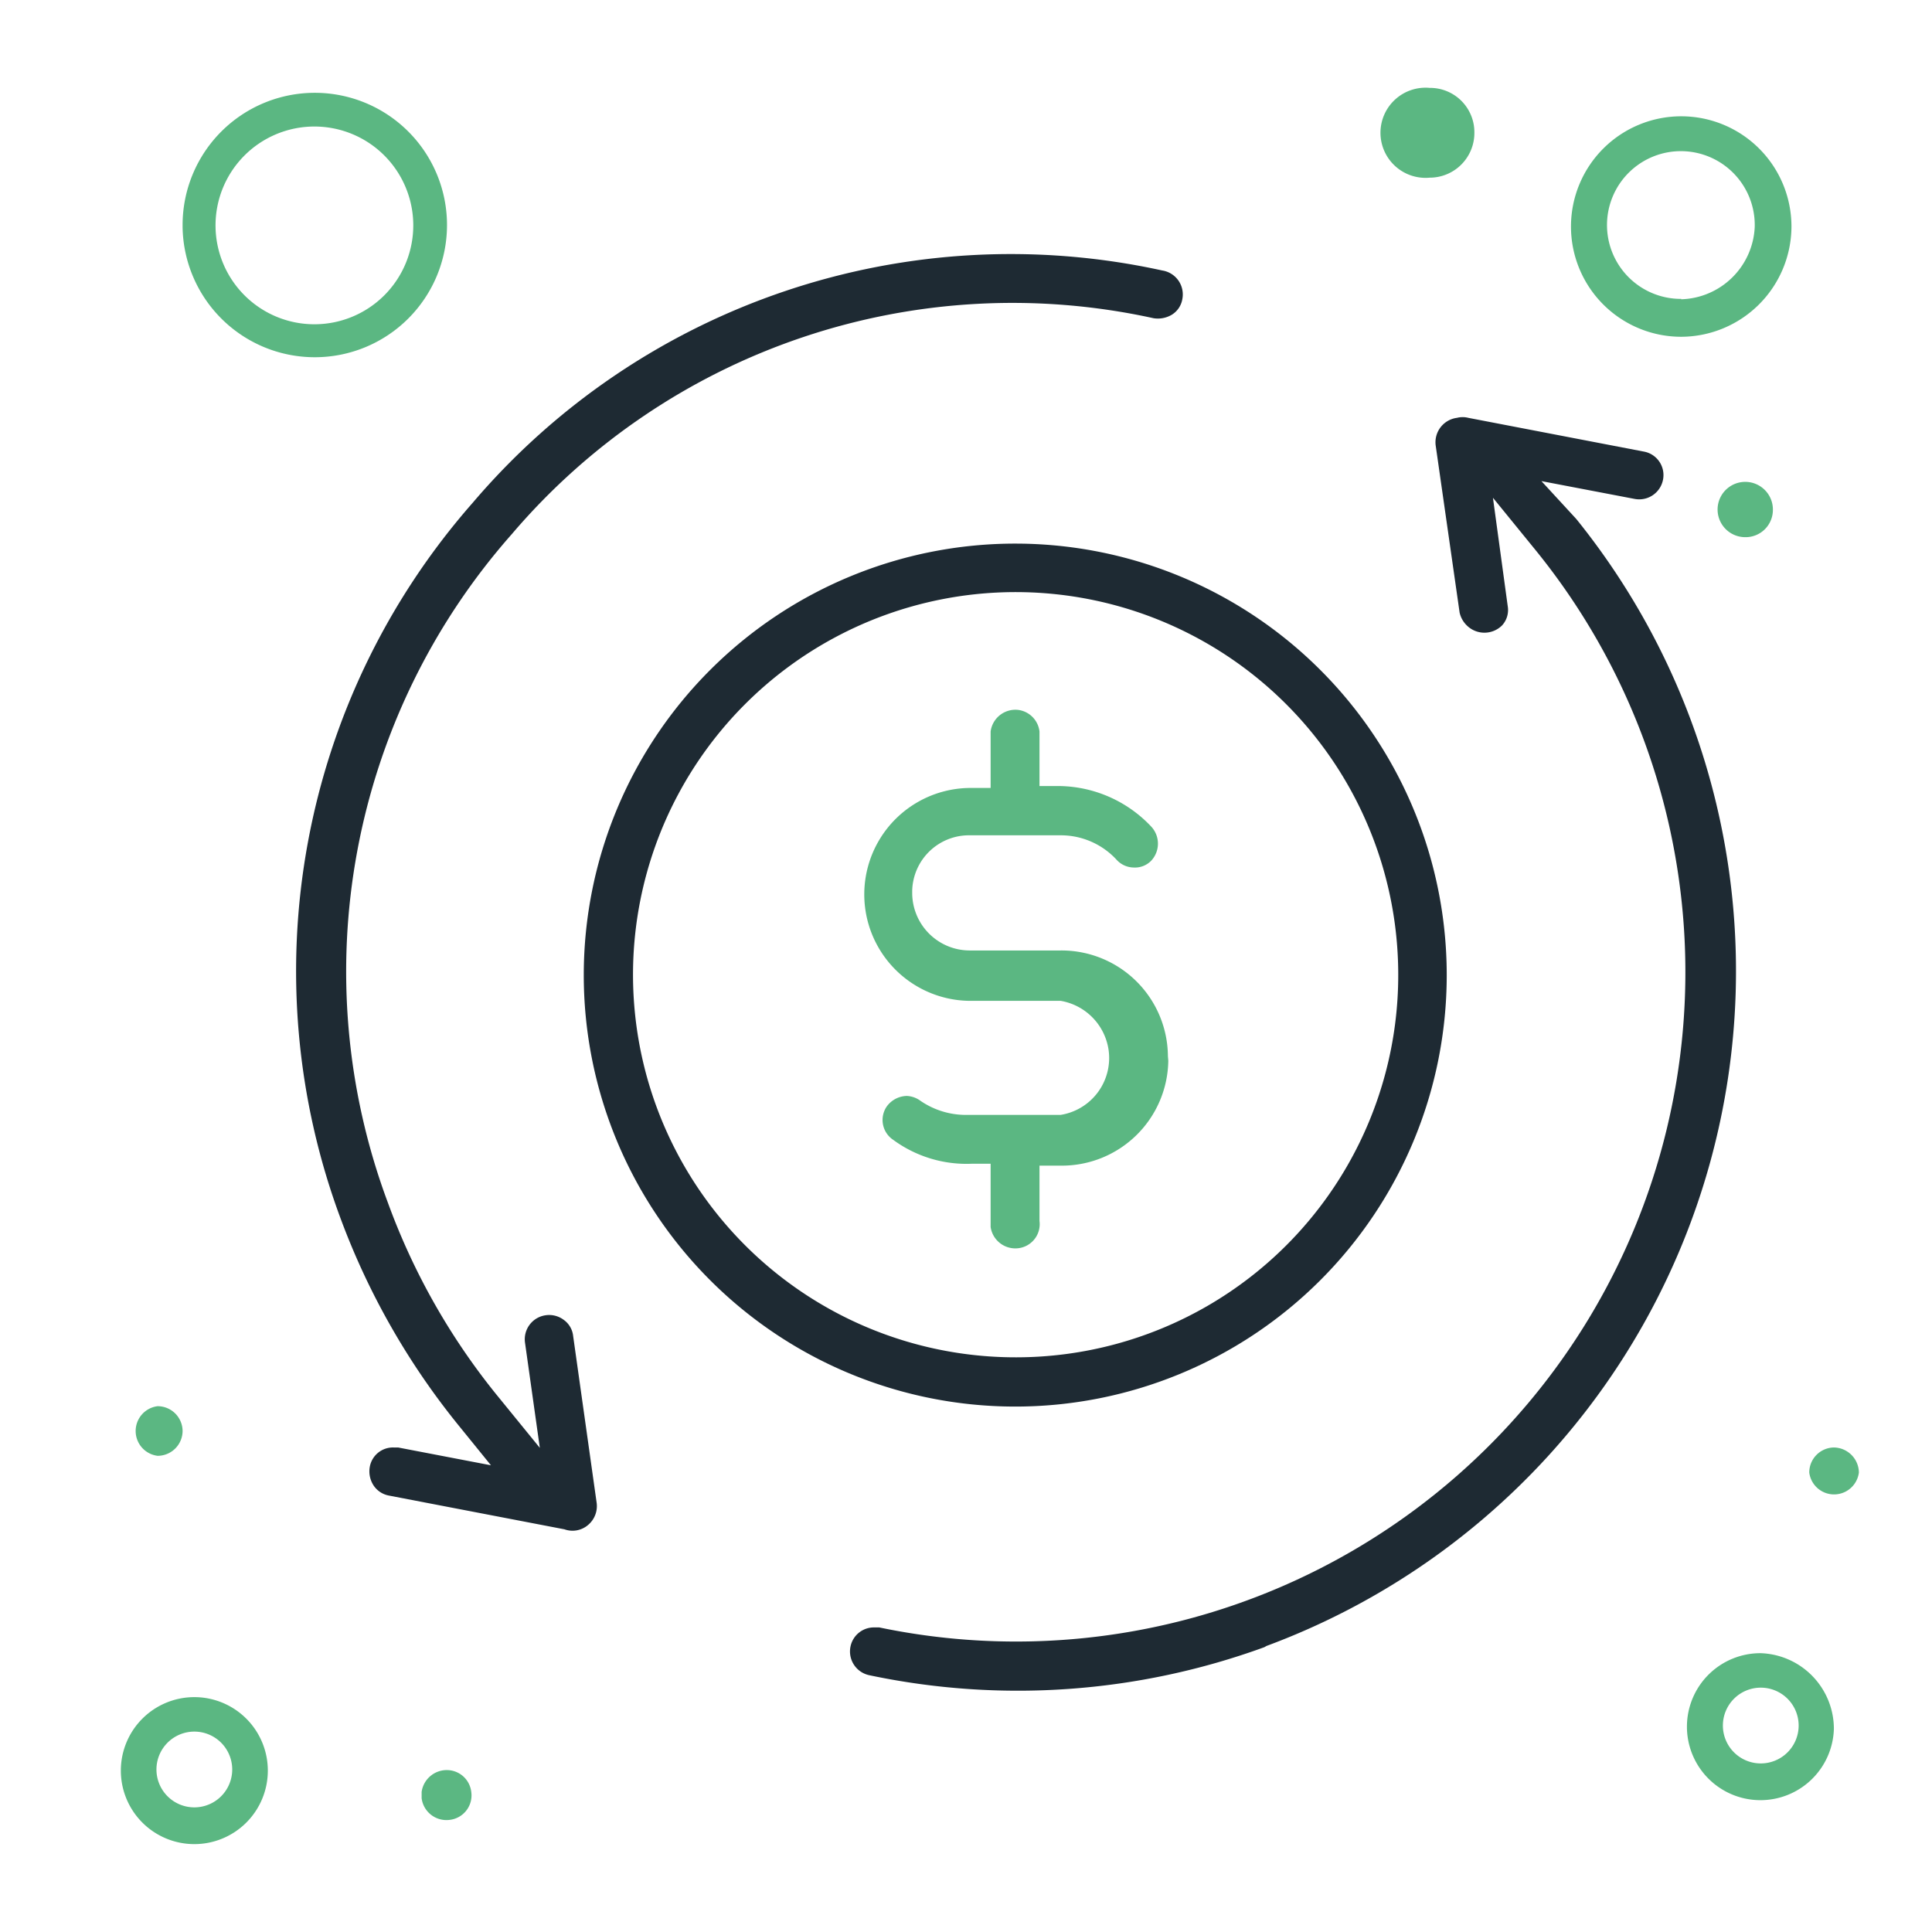 <svg xmlns="http://www.w3.org/2000/svg" id="Layer_1" data-name="Layer 1" viewBox="0 0 51 51"><defs><style>.cls-1{fill:#1e2a33;}.cls-2{fill:#5bb782;}</style></defs><path class="cls-1" d="M31.21,7.9a.6.6,0,0,1-.28.41.72.72,0,0,1-.48.09,17.36,17.36,0,0,0-16.94,5.7,17.44,17.44,0,0,0-3.27,17.65,17.66,17.66,0,0,0,2.87,5.07l1.14,1.4-.39-2.77a.64.64,0,0,1,.54-.73h0a.64.64,0,0,1,.48.12.6.6,0,0,1,.25.43l.62,4.4a.65.65,0,0,1-.22.58.63.63,0,0,1-.63.12l-4.63-.89a.62.62,0,0,1-.41-.27.68.68,0,0,1-.1-.48.62.62,0,0,1,.63-.52h.12l2.45.47-.86-1.06A19.31,19.31,0,0,1,9,32.19a18.73,18.73,0,0,1,3.48-18.92,18.65,18.65,0,0,1,18.2-6.13A.64.64,0,0,1,31.21,7.9Z"></path><path class="cls-1" d="M33.38,43.48a19,19,0,0,1-10.44.74.64.64,0,0,1-.49-.75h0a.63.63,0,0,1,.63-.51h.13A17.67,17.67,0,0,0,40.55,14.54l-1.14-1.4L39.8,16a.6.6,0,0,1-.15.51.66.66,0,0,1-.93,0,.68.68,0,0,1-.19-.34l-.63-4.4a.65.65,0,0,1,.56-.74.61.61,0,0,1,.3,0l4.63.89a.63.63,0,0,1,.51.74h0a.64.64,0,0,1-.75.51l-2.46-.47.92,1a19,19,0,0,1-8.18,29.75Z"></path><path class="cls-1" d="M26.83,14.35A11.39,11.39,0,1,0,38.19,25.77v0A11.39,11.39,0,0,0,26.83,14.35Zm0,21.48A10.1,10.1,0,1,1,36.91,25.72v0A10.09,10.09,0,0,1,26.83,35.83Z"></path><path class="cls-2" d="M30.84,28A2.81,2.81,0,0,1,28,30.77h-.56v1.46a.64.64,0,0,1-.56.72.66.66,0,0,1-.73-.56V30.72h-.5a3.27,3.27,0,0,1-2.07-.63.63.63,0,0,1-.18-.87h0a.67.67,0,0,1,.54-.29.66.66,0,0,1,.36.13,2.12,2.12,0,0,0,1.14.37H28a1.52,1.52,0,0,0,1.26-1.74A1.54,1.54,0,0,0,28,26.42h-2.4a2.81,2.81,0,0,1,.05-5.62h.5V19.31a.66.66,0,0,1,.73-.57.65.65,0,0,1,.56.57v1.44H28a3.39,3.39,0,0,1,2.38,1.06.66.66,0,0,1,0,.92.6.6,0,0,1-.46.17.62.62,0,0,1-.45-.21A2,2,0,0,0,28,22.05H25.61a1.5,1.5,0,0,0-1.53,1.46v.06a1.52,1.52,0,0,0,1.51,1.52s0,0,0,0H28a2.81,2.81,0,0,1,2.83,2.79Z"></path><path class="cls-2" d="M46.8,13.46a.72.72,0,0,1-.73.72.73.73,0,0,1,0-1.46h0A.73.73,0,0,1,46.8,13.46Z"></path><path class="cls-2" d="M38.92,3.5a1.18,1.18,0,0,1-1.18,1.19,1.19,1.19,0,1,1,0-2.37h0A1.17,1.17,0,0,1,38.92,3.5Z"></path><path class="cls-2" d="M47.29,6a2.91,2.91,0,1,0-2.92,2.89h0A2.92,2.92,0,0,0,47.29,6ZM44.38,7.89A1.95,1.95,0,1,1,46.32,6h0A2,2,0,0,1,44.38,7.9Z"></path><path class="cls-2" d="M5.13,44.8a1.94,1.94,0,1,0,1.94,1.94h0A1.94,1.94,0,0,0,5.13,44.8Zm0,2.91a1,1,0,1,1,1-1A1,1,0,0,1,5.13,47.71Z"></path><path class="cls-2" d="M46.48,43.64a1.94,1.94,0,1,0,1.93,2h0A2,2,0,0,0,46.48,43.64Zm0,2.91a1,1,0,1,1,1-1A1,1,0,0,1,46.48,46.55Z"></path><path class="cls-2" d="M8.3,9.43a3.49,3.49,0,1,0-3.48-3.5V6A3.49,3.49,0,0,0,8.3,9.43Zm0-6.09A2.61,2.61,0,1,1,5.69,6,2.61,2.61,0,0,1,8.3,3.34Z"></path><path class="cls-2" d="M49.07,38.87a.66.66,0,0,1-1.31,0h0a.66.66,0,0,1,.65-.66A.67.67,0,0,1,49.07,38.87Z"></path><path class="cls-2" d="M4.82,37.77a.66.66,0,0,1-.66.66.66.66,0,0,1,0-1.31h0A.66.66,0,0,1,4.82,37.77Z"></path><path class="cls-2" d="M12.44,47.3a.65.65,0,0,1-.57.74.66.66,0,0,1-.74-.57V47.3a.67.67,0,0,1,.74-.57A.65.65,0,0,1,12.44,47.3Z"></path></svg>